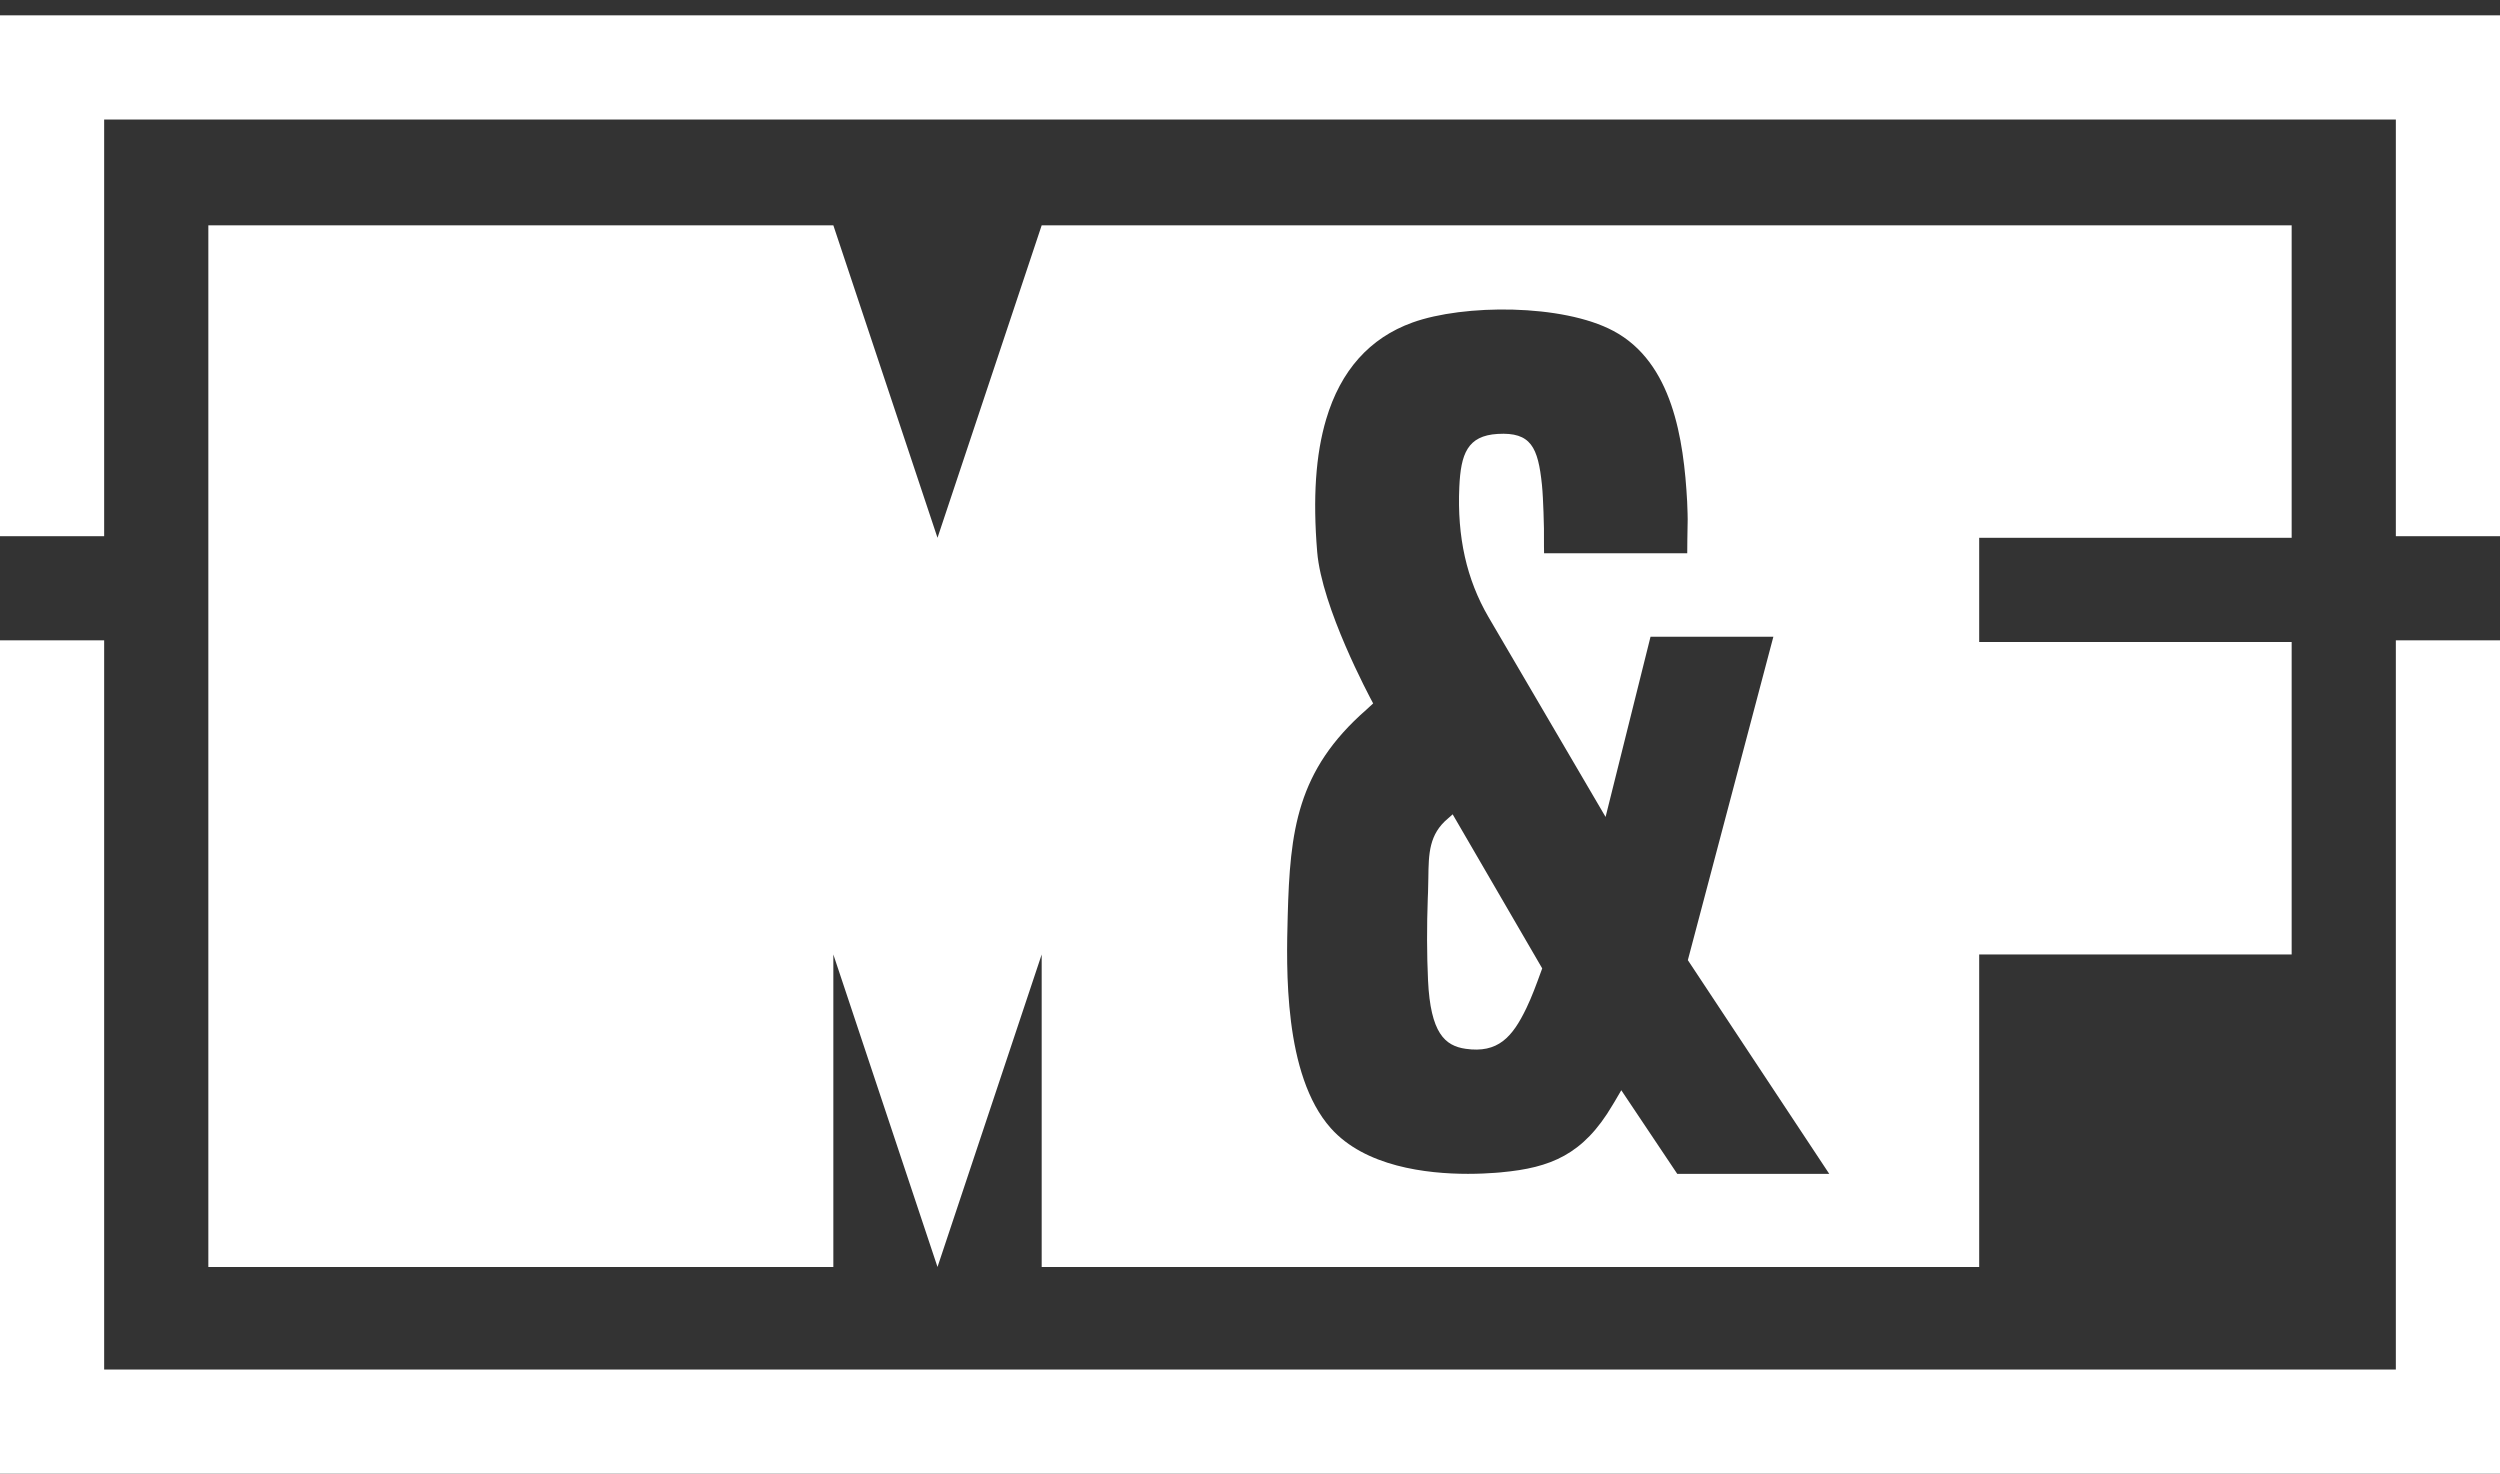 <svg width="95" height="56" viewBox="0 0 95 56" fill="none" xmlns="http://www.w3.org/2000/svg">
<rect x="0" y="0" width="95" height="56" fill="#333333" stroke="none"/>
<path d="M95 20.375H91.042V4.541H3.958V20.375H0V0.583H95V20.375ZM95 56H0V24.333H3.958V52.042H91.042V24.333H95V56Z" fill="white"/>
<path d="M55.083 31.05C55.055 31.075 55.035 31.092 55.029 31.097C54.299 31.703 54.289 32.437 54.277 33.366C54.275 33.541 54.272 33.723 54.265 33.91L54.256 34.121C54.217 35.214 54.219 36.266 54.265 37.254C54.359 39.256 54.905 39.742 55.697 39.855C56.921 40.03 57.471 39.418 58.007 38.3C58.212 37.873 58.38 37.413 58.542 36.968C58.563 36.911 58.583 36.855 58.604 36.799L55.201 30.944C55.167 30.974 55.129 31.009 55.083 31.05Z" fill="white"/>
<path d="M87.083 20.436V8.562H39.584L35.625 20.436L31.667 8.562H7.917V48.145H31.667V36.27L35.625 48.145L39.584 36.27V48.145H75.209V36.27H87.083V24.395H75.209V20.437L87.083 20.436ZM61.609 41.429L61.357 41.86C61.354 41.866 61.313 41.93 61.273 41.998C60.163 43.881 58.918 44.375 57.053 44.547V44.548L56.82 44.567C56.547 44.587 56.191 44.606 55.784 44.606C54.208 44.606 51.87 44.332 50.57 42.87C48.771 40.848 48.88 36.767 48.933 34.806C49.02 31.574 49.274 29.282 51.923 26.967C51.959 26.935 52.077 26.826 52.18 26.73C52.026 26.445 50.228 23.084 50.053 20.97C49.884 18.925 49.995 17.277 50.393 15.935C50.943 14.079 52.048 12.841 53.677 12.255C55.619 11.555 59.377 11.544 61.311 12.576C63.548 13.77 63.983 16.671 64.112 19.066C64.127 19.335 64.132 19.732 64.132 19.732L64.119 20.515L64.115 21.025H58.675L58.671 20.755L58.67 20.082C58.67 20.082 58.65 18.971 58.594 18.426C58.447 16.998 58.18 16.413 56.911 16.489C55.76 16.557 55.511 17.249 55.454 18.503C55.368 20.402 55.73 22.018 56.56 23.444L61.012 31.044L62.72 24.196H67.388L64.138 36.485L69.511 44.606H63.735L61.609 41.429Z" fill="white"/>
</svg>
